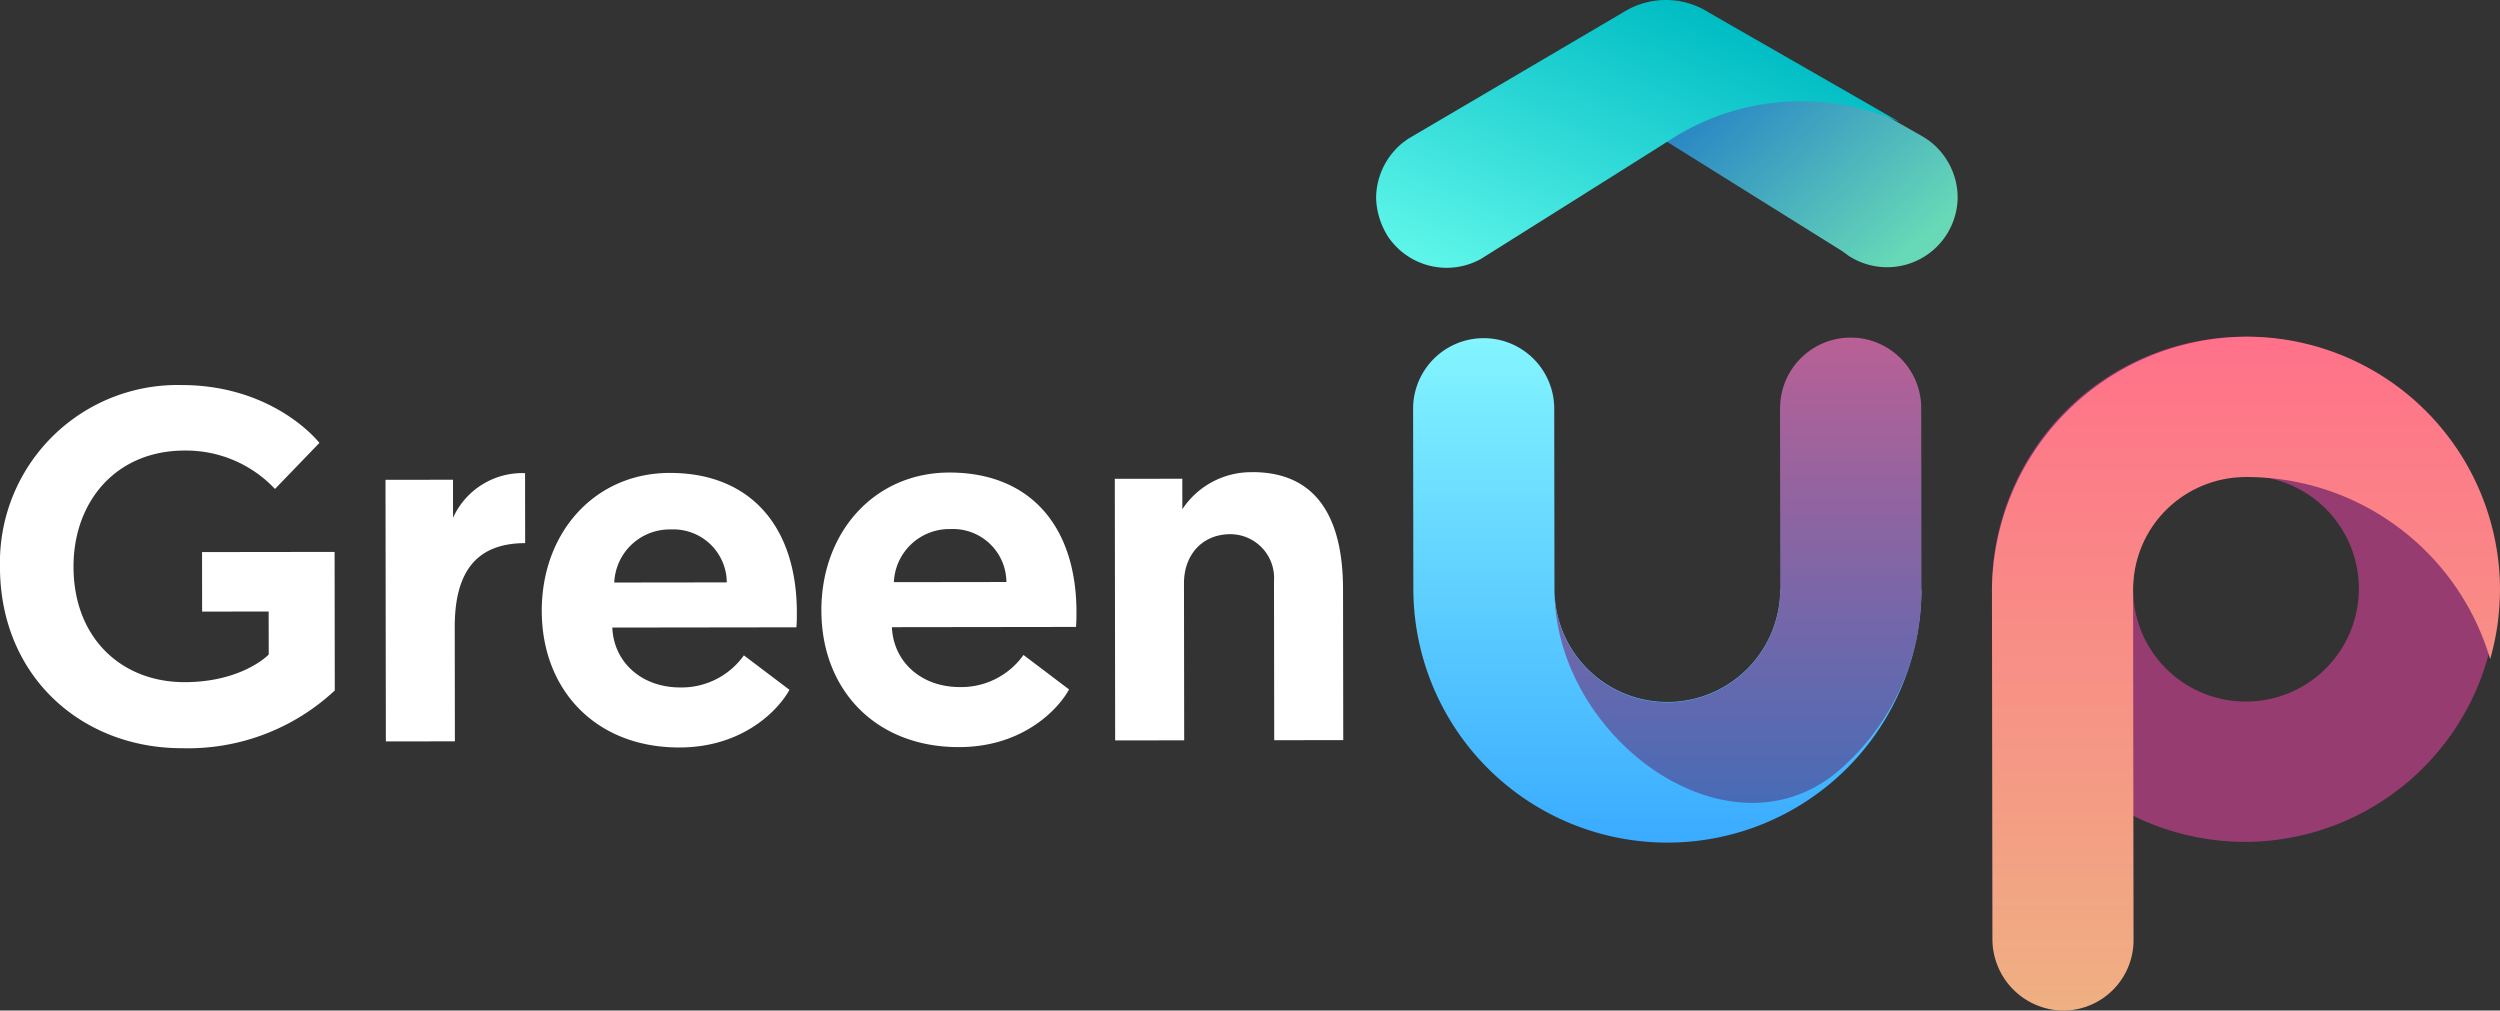 <svg xmlns="http://www.w3.org/2000/svg" xmlns:xlink="http://www.w3.org/1999/xlink" width="263.004" height="106.311" viewBox="0 0 263.004 106.311"><rect x="0" y="0" width="263.004" height="106.311" fill="#333333" stroke="none"/><defs><radialGradient id="a" cx="0.746" cy="1.029" r="0.916" gradientTransform="matrix(-0.358, -0.933, -0.522, 0.202, 76.701, 89.814)" gradientUnits="objectBoundingBox"><stop offset="0" stop-color="#cd5f95"/><stop offset="1" stop-color="#963c71"/></radialGradient><linearGradient id="b" x1="0.5" x2="0.5" y2="1" gradientUnits="objectBoundingBox"><stop offset="0" stop-color="#ff7189"/><stop offset="1" stop-color="#efb082"/></linearGradient><linearGradient id="c" x1="0.5" x2="0.5" y2="1" gradientUnits="objectBoundingBox"><stop offset="0" stop-color="#83f5ff"/><stop offset="1" stop-color="#3aabff"/></linearGradient><linearGradient id="d" x1="0.5" x2="0.5" y2="1" gradientUnits="objectBoundingBox"><stop offset="0" stop-color="#b96095"/><stop offset="1" stop-color="#376dbb"/></linearGradient><linearGradient id="e" x1="0.903" y1="0.847" x2="0.216" y2="0.23" gradientUnits="objectBoundingBox"><stop offset="0" stop-color="#67d9b7"/><stop offset="1" stop-color="#2b88c4"/></linearGradient><linearGradient id="f" y1="0.882" x2="0.676" y2="0.096" gradientUnits="objectBoundingBox"><stop offset="0" stop-color="#5df5e9"/><stop offset="1" stop-color="#00bdc4"/></linearGradient></defs><g transform="translate(-256 -654.333)"><path d="M927.242,3782.2a26.572,26.572,0,1,0-26.759-26.536A26.651,26.651,0,0,0,927.242,3782.2Zm-11.913-26.557a11.877,11.877,0,1,1,11.893,11.794,11.845,11.845,0,0,1-11.893-11.794" transform="translate(-434.926 -3039.299)" fill-rule="evenodd" fill="url(#a)"/><path d="M926.964,3729.06A26.861,26.861,0,0,0,900.483,3756l.049,36.378a7.526,7.526,0,0,0,7.175,7.561,7.406,7.406,0,0,0,7.671-7.386l-.047-35.43c0-.14.005-1.367,0-1.477,0-.334.017-.665.044-.993l0,.022a11.8,11.8,0,0,1,4.988-8.7l.045-.032q.233-.16.472-.312c.118-.074.238-.145.358-.215l.13-.075c.112-.063.226-.124.339-.183l.165-.084c.107-.053.215-.1.323-.156l.193-.088c.1-.045.207-.09.311-.132l.22-.087c.1-.038.2-.076.3-.111l.244-.082c.1-.032.193-.064.29-.093s.177-.051.267-.076.185-.052.279-.075.192-.045.289-.067.179-.041.27-.059.206-.037.31-.056l.259-.044c.112-.017.225-.029.338-.043.08-.01.16-.021.241-.029.129-.012.259-.021.389-.03.067,0,.132-.011.2-.014.2-.011.4-.016.6-.016a26.712,26.712,0,0,1,25.7,19.157,27.992,27.992,0,0,0,.781-3.667,30.832,30.832,0,0,0,.254-3.716,26.653,26.653,0,0,0-26.759-26.537c-.068,0-.137,0-.207,0" transform="translate(-434.926 -3039.299)" fill-rule="evenodd" fill="url(#b)"/><path d="M839.587,3736.556l.026,19.192a26.724,26.724,0,0,0,53.447-.072l-14.848.02a11.877,11.877,0,0,1-23.753.032l-.025-19.192a7.424,7.424,0,0,0-14.847.021" transform="translate(-434.926 -3039.299)" fill-rule="evenodd" fill="url(#c)"/><path d="M878.187,3736.5l.026,19.191a11.878,11.878,0,0,1-23.75.328l0-.3c.021,15.9,19.175,29.491,30.717,18.246a25,25,0,0,0,7.288-12.712,26.5,26.5,0,0,0,.6-5.585l-.026-19.192a7.424,7.424,0,0,0-14.847.02" transform="translate(-434.926 -3039.299)" fill-rule="evenodd" fill="url(#d)"/><path d="M866.265,3703.064l.008,5.465,18.441,11.511.709.514a7.421,7.421,0,0,0,11.45-6.066c0-.154,0-.308-.01-.462l0-.067a7.525,7.525,0,0,0-2.973-5.509l-.069-.051-.584-.382-17.906-10.177Z" transform="translate(-434.926 -3039.299)" fill-rule="evenodd" fill="url(#e)"/><path d="M866.131,3693.632a8.38,8.38,0,0,0-4.331,1.232l-22.726,13.366c-.019.012-.037.028-.056.04-.144.1-.279.2-.414.3-.051.039-.1.075-.154.116a7.548,7.548,0,0,0-2.752,5.572c0,.027,0,.052,0,.08,0,.084,0,.169,0,.254a8.031,8.031,0,0,0,1.285,3.983,7.441,7.441,0,0,0,9.719,2.31s18.82-11.821,19.572-12.313a25.481,25.481,0,0,1,24.52-2.091l-20.084-11.523a8.377,8.377,0,0,0-4.5-1.326Z" transform="translate(-434.926 -3039.299)" fill-rule="evenodd" fill="url(#f)"/><path d="M710,3734.14c7.735-.011,12.634,3.824,14.531,6.084l-4.677,4.848a12.834,12.834,0,0,0-9.53-4.04c-7.209.01-11.674,5.383-11.665,12.224.01,7.525,5.068,12.149,11.7,12.141,5.157-.007,8.048-2.117,8.836-2.907l-.006-4.525-7,.009-.008-6.262,13.945-.018.019,14.576a22.614,22.614,0,0,1-16.094,6.073c-10.419.014-19.112-7.447-19.128-19.076A18.678,18.678,0,0,1,710,3734.14Zm36.163,9.264.01,7.367c-5.42.008-7.415,3.378-7.408,8.851l.016,12-7.262.009-.037-27.52,7.1-.01.005,4a8.005,8.005,0,0,1,7.571-4.694Zm1.756,14.522c-.011-8.315,5.611-14.531,13.452-14.542,8.524-.011,13.373,5.665,13.385,14.664,0,.526,0,1.052-.05,1.579l-19.365.026c.163,3.683,3.113,6.31,7.165,6.3a8.042,8.042,0,0,0,6.679-3.376l4.793,3.625c-1.05,1.948-4.728,6.057-11.568,6.066C753.572,3772.284,747.933,3766.187,747.922,3757.926Zm7.626-3.01,11.84-.015a5.62,5.62,0,0,0-5.9-5.571A5.835,5.835,0,0,0,755.548,3754.916Zm21.79,2.97c-.011-8.314,5.611-14.531,13.451-14.541,8.525-.012,13.374,5.665,13.386,14.663,0,.527,0,1.053-.051,1.579l-19.365.026c.164,3.683,3.114,6.31,7.166,6.3a8.035,8.035,0,0,0,6.678-3.377l4.793,3.625c-1.049,1.949-4.727,6.058-11.568,6.067C782.987,3772.245,777.349,3766.148,777.338,3757.886Zm7.626-3.009,11.84-.016a5.62,5.62,0,0,0-5.9-5.57A5.834,5.834,0,0,0,784.964,3754.877Zm37.714-11.575c7.841-.01,9.534,6.46,9.541,12.3l.022,15.892-7.262.009-.023-16.734a4.612,4.612,0,0,0-4.584-4.939c-3,0-4.891,2.215-4.887,5.163l.022,16.523-7.262.01-.037-27.521,7.1-.009.005,3.21a8.679,8.679,0,0,1,7.361-3.9Z" transform="translate(-434.926 -3039.299)" fill="#fff"/></g></svg>